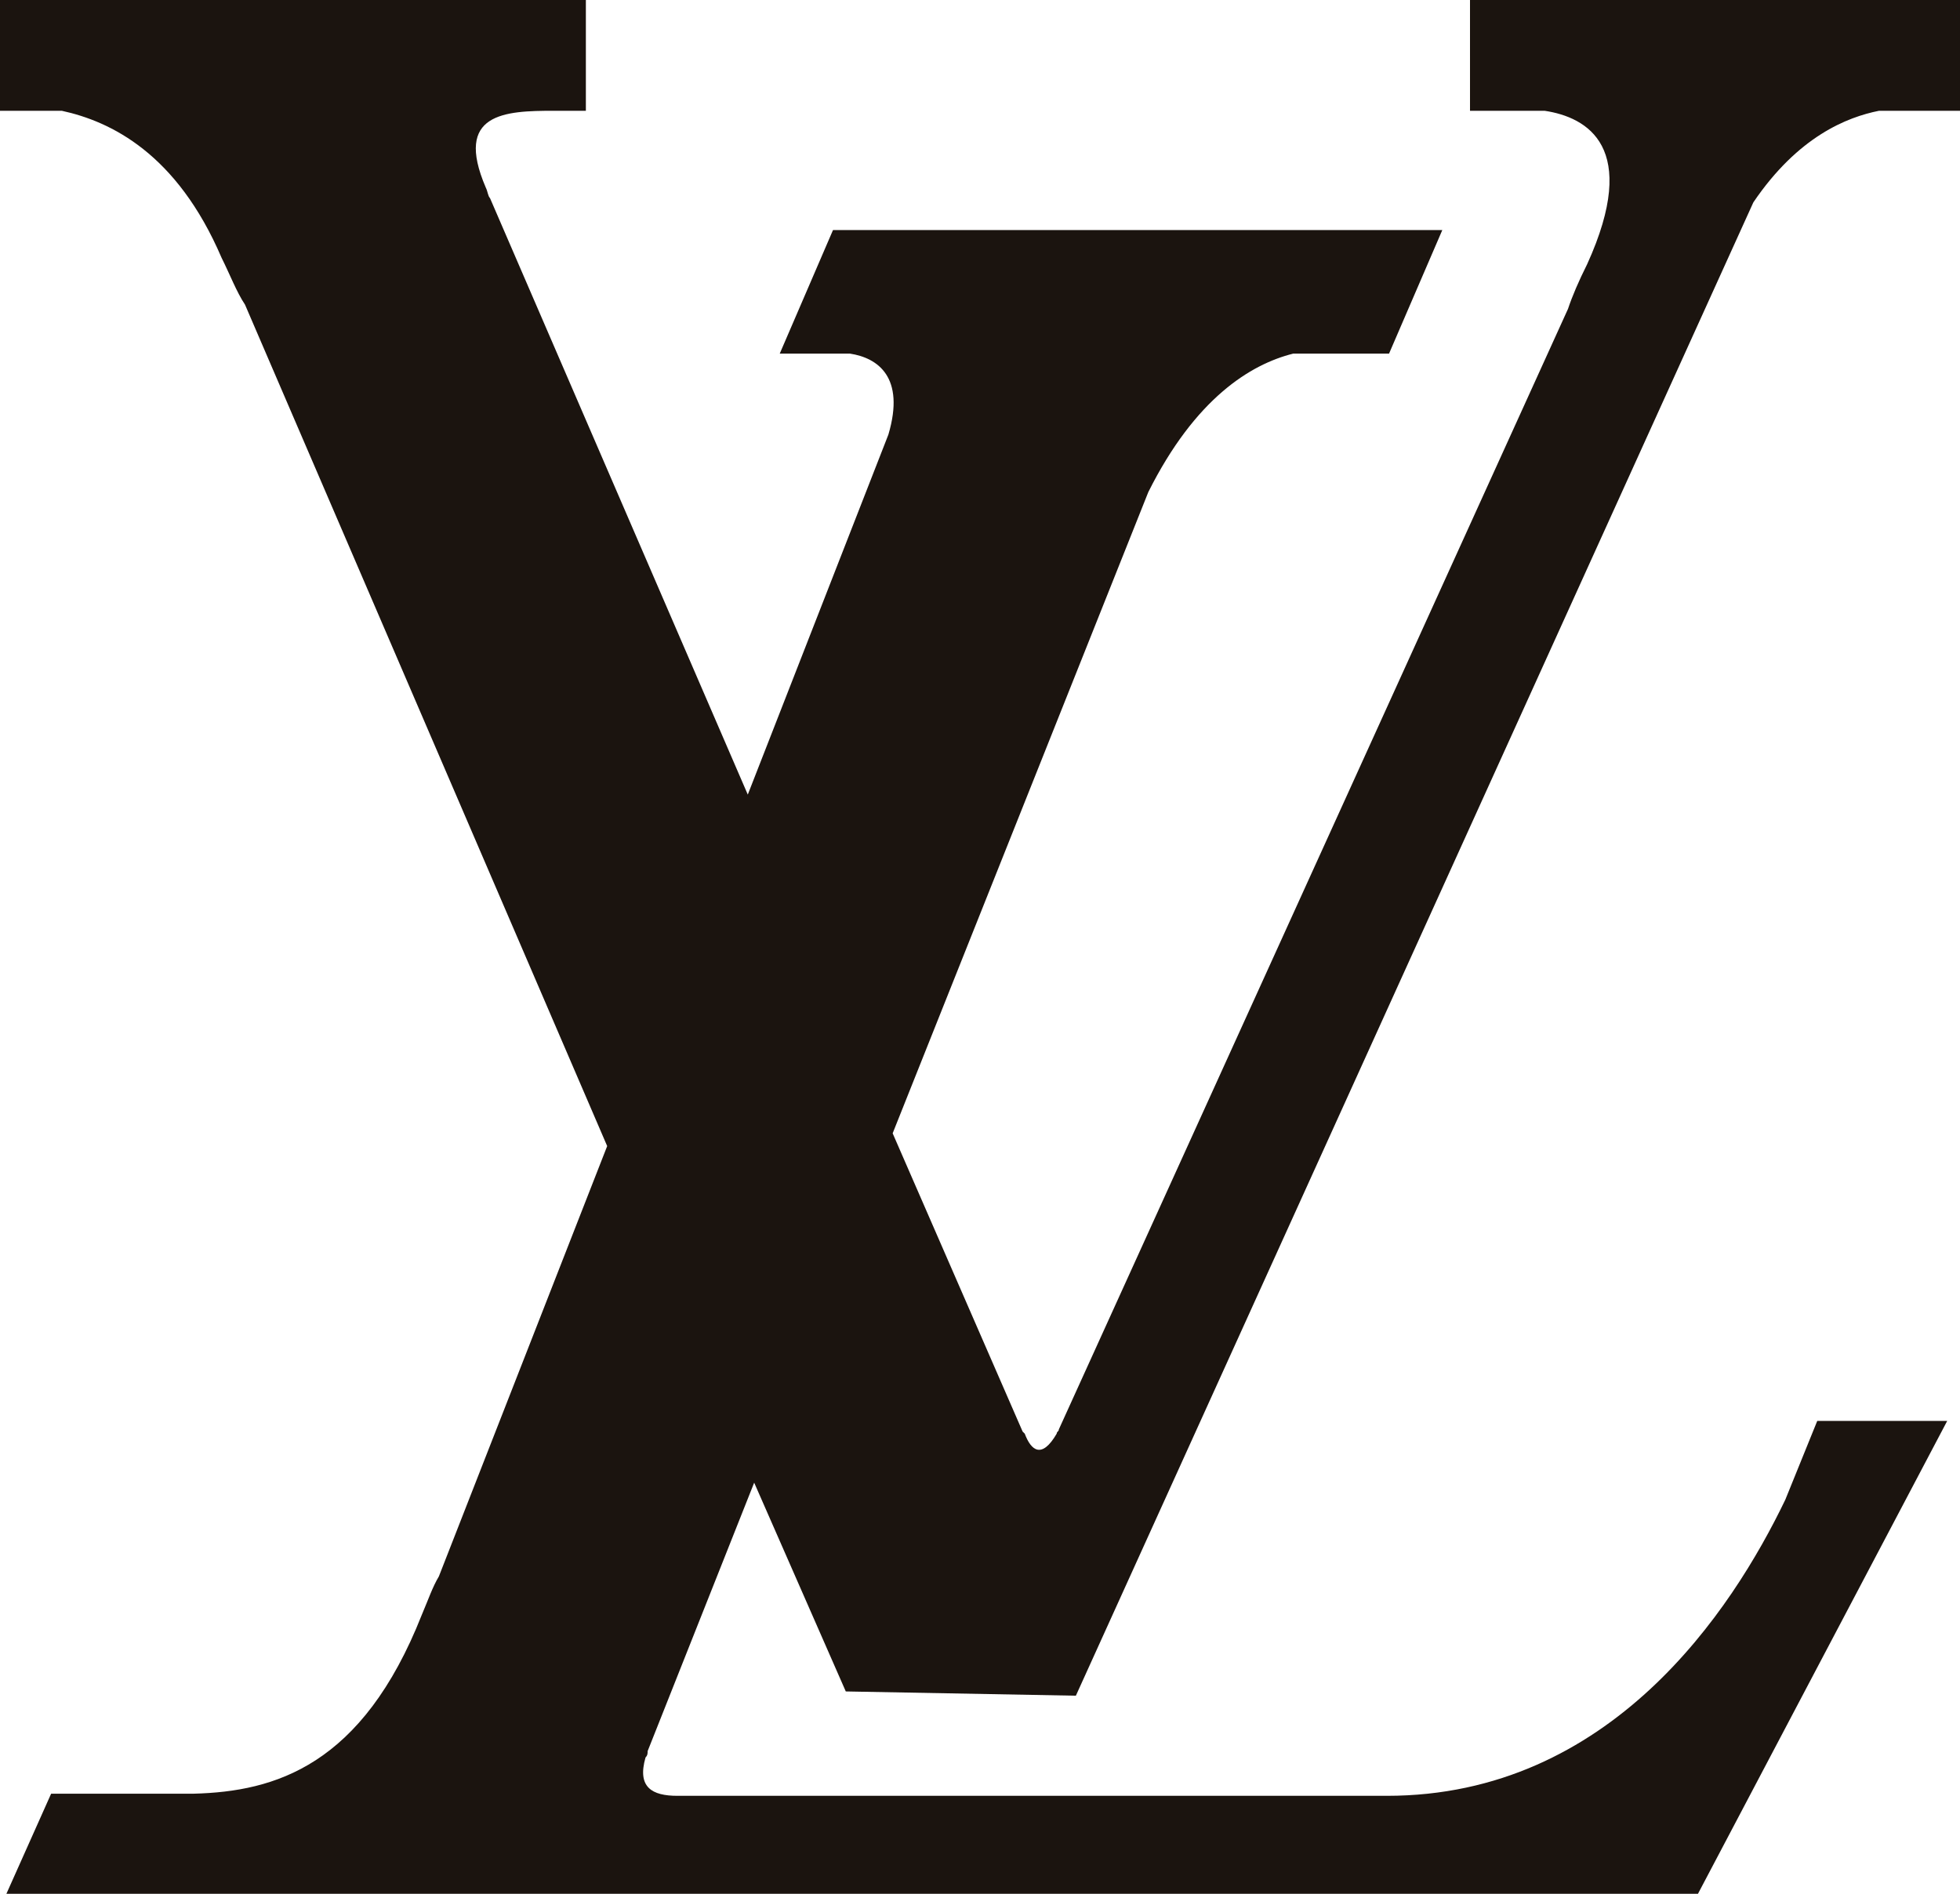 <svg version="1.1" id="Layer_1" xmlns="http://www.w3.org/2000/svg" xmlns:xlink="http://www.w3.org/1999/xlink" x="0px" y="0px" viewBox="0 0 92 88.9" style="enable-background:new 0 0 92 88.9;" xml:space="preserve">
 <style type="text/css">
  .st0{fill:#1B140F;}
 </style>
 <path class="st0" d="M31.8,84.3C31.8,84.3,31.8,84.3,31.8,84.3l33.3,0c10.5,0,16.2-8.7,18.7-13.9l1.5-3.7h6.1L79.7,88.9H0.3l2.1-4.7
	h3c0.1,0,0.1,0,0.2,0c0.4,0,0.8,0,1.2,0h2.3c3.8-0.1,7.9-1.3,10.7-8.4c0.3-0.7,0.5-1.3,0.8-1.8l7.9-20.2L11.5,14.3
	c-0.4-0.6-0.7-1.4-1.1-2.2C8.3,7.2,5.2,5.7,2.9,5.2H0V0h27.5v5.2h-1.3c-0.1,0-0.2,0-0.2,0c-2.3,0-4.7,0.1-3.2,3.6
	c0.1,0.2,0.1,0.4,0.2,0.5l12.1,28l6.6-16.9c0.8-2.7-0.5-3.6-1.8-3.8h-3.3l2.5-5.8h28.6l-2.5,5.8h-4.5c-2,0.5-4.6,2.1-6.8,6.5
	l-12,30.1l6.1,14c0,0,0.1,0.1,0.1,0.1c0.3,0.8,0.8,1.2,1.5,0c0-0.1,0.1-0.1,0.1-0.2l23.9-52.6c0.2-0.6,0.5-1.3,0.9-2.1
	c2.5-5.5,0-6.9-2-7.2h-3.5V0H92v5.2h-3.8c-1.5,0.3-3.8,1.2-5.9,4.3L50.5,79.6l-10.8-0.2l-4.3-9.8l-5,12.6c0,0.1,0,0.2-0.1,0.3
	C29.9,83.9,30.6,84.3,31.8,84.3z">
 </path>
</svg>